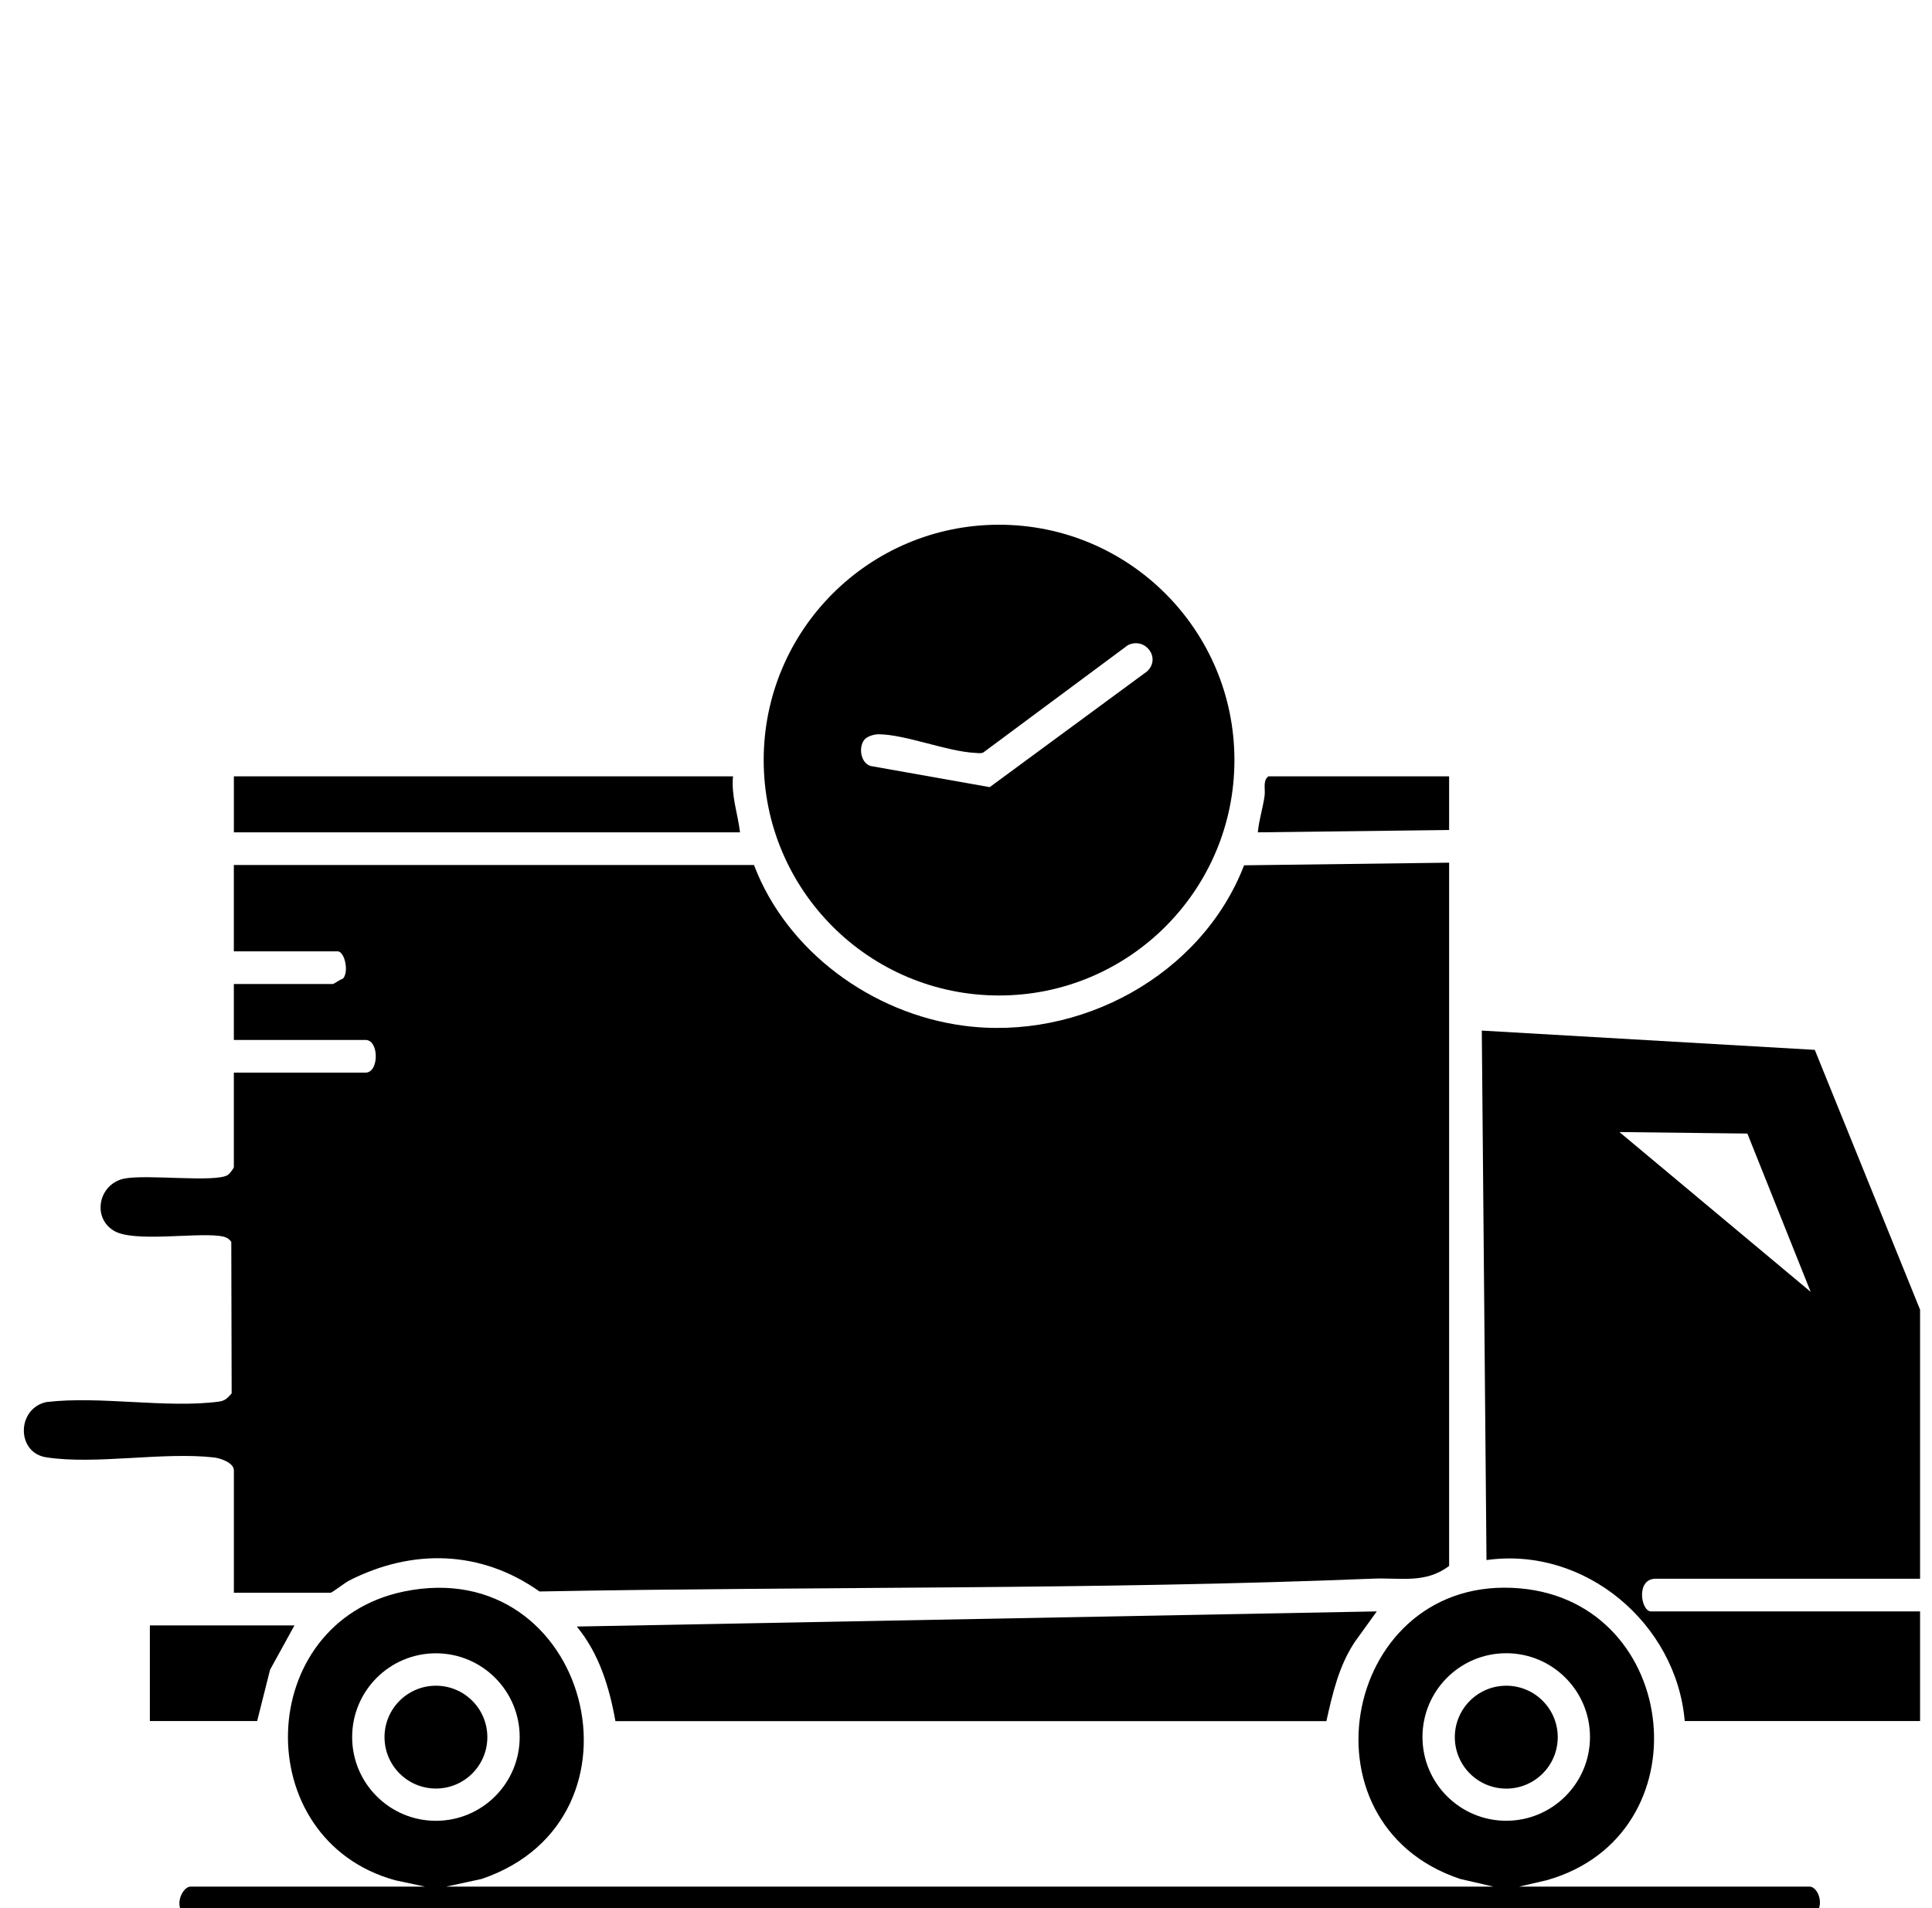 <svg width="81" height="80" viewBox="0 0 81 80" fill="none" xmlns="http://www.w3.org/2000/svg">
<g clip-path="url(#clip0_95_6009)">
<path d="M60.755 36.169V65.653C59.764 66.408 58.718 66.14 57.572 66.187C45.946 66.66 34.262 66.506 22.619 66.725C20.163 64.985 17.281 64.919 14.629 66.272C14.475 66.35 13.919 66.778 13.863 66.778H9.805V61.644C9.805 61.33 9.242 61.136 8.973 61.106C6.831 60.863 4.006 61.419 1.938 61.1C0.667 60.903 0.702 59.038 1.955 58.782C4.2 58.517 6.995 59.055 9.174 58.765C9.445 58.728 9.535 58.616 9.712 58.422L9.697 52.071C9.57 51.879 9.387 51.84 9.171 51.814C8.085 51.686 5.605 52.088 4.783 51.606C3.847 51.056 4.129 49.642 5.203 49.416C6.124 49.222 9.028 49.592 9.549 49.264C9.62 49.22 9.804 48.985 9.804 48.931V44.971H15.329C15.897 44.971 15.897 43.602 15.329 43.602H9.804V41.255H13.96C13.995 41.255 14.273 41.056 14.375 41.035C14.642 40.758 14.453 39.886 14.155 39.886H9.804V36.267H31.611C32.989 39.891 36.552 42.485 40.378 43.001C45.26 43.66 50.374 40.898 52.159 36.279L60.754 36.169L60.755 36.169Z" fill="black"/>
<path d="M70.633 72.156C70.281 68.061 66.441 64.825 62.322 65.408L62.125 43.209L76.086 44.017L80.781 55.603L80.902 66.191H69.412C68.573 66.191 68.799 67.56 69.216 67.56H80.902L81 72.156H70.634H70.633ZM73.26 47.526L67.895 47.463L75.913 54.162L73.26 47.526Z" fill="black"/>
<path d="M51.754 31.868C51.754 37.318 47.336 41.737 41.886 41.737C36.436 41.737 32.018 37.318 32.018 31.868C32.018 26.418 36.436 22 41.886 22C47.336 22 51.754 26.418 51.754 31.868ZM36.239 31.014C35.986 31.327 36.079 31.984 36.498 32.115L41.494 33.002L48.091 28.149C48.694 27.584 48.009 26.69 47.285 27.051L41.221 31.552C41.105 31.599 40.989 31.571 40.871 31.565C39.694 31.505 37.971 30.795 36.839 30.785C36.653 30.783 36.356 30.87 36.239 31.014Z" fill="black"/>
<path d="M17.823 79.1L16.574 78.834C10.397 77.14 10.632 68.025 16.94 66.725C24.69 65.128 27.591 76.27 20.192 78.778L18.704 79.099H62.612L61.222 78.778C54.239 76.456 56.357 65.95 63.724 66.594C70.491 67.187 71.497 76.96 64.84 78.833L63.688 79.099H75.863C76.277 79.099 76.589 80.114 75.887 80.394L8.284 80.473C7.08 80.366 7.556 79.099 7.995 79.099H17.823V79.1ZM21.788 72.829C21.788 70.889 20.215 69.317 18.276 69.317C16.337 69.317 14.764 70.889 14.764 72.829C14.764 74.768 16.337 76.34 18.276 76.34C20.215 76.34 21.788 74.768 21.788 72.829ZM66.661 72.826C66.661 70.885 65.088 69.314 63.149 69.314C61.21 69.314 59.638 70.886 59.638 72.826C59.638 74.765 61.21 76.338 63.149 76.338C65.088 76.338 66.661 74.765 66.661 72.826Z" fill="black"/>
<path d="M57.722 67.561L56.801 68.839C56.13 69.85 55.87 70.996 55.609 72.162H25.802C25.548 70.736 25.117 69.325 24.182 68.195L57.724 67.56L57.722 67.561Z" fill="black"/>
<path d="M30.732 32.55C30.652 33.354 30.931 34.112 31.026 34.897H9.805V32.55H30.732Z" fill="black"/>
<path d="M12.346 68.147L11.322 70.007L10.782 72.156H6.283V68.147H12.346Z" fill="black"/>
<path d="M60.755 32.55V34.799L52.736 34.897C52.78 34.38 52.948 33.883 53.018 33.369C53.058 33.08 52.934 32.739 53.176 32.55H60.755Z" fill="black"/>
<path d="M18.276 74.987C19.467 74.987 20.432 74.022 20.432 72.832C20.432 71.641 19.467 70.676 18.276 70.676C17.086 70.676 16.121 71.641 16.121 72.832C16.121 74.022 17.086 74.987 18.276 74.987Z" fill="black"/>
<path d="M63.151 74.99C64.343 74.99 65.309 74.025 65.309 72.833C65.309 71.642 64.343 70.676 63.151 70.676C61.96 70.676 60.994 71.642 60.994 72.833C60.994 74.025 61.96 74.99 63.151 74.99Z" fill="black"/>
</g>
<defs>
<clipPath id="clip0_95_6009">
<rect width="80" height="80" fill="white" transform="translate(0.5)"/>
</clipPath>
</defs>
</svg>
